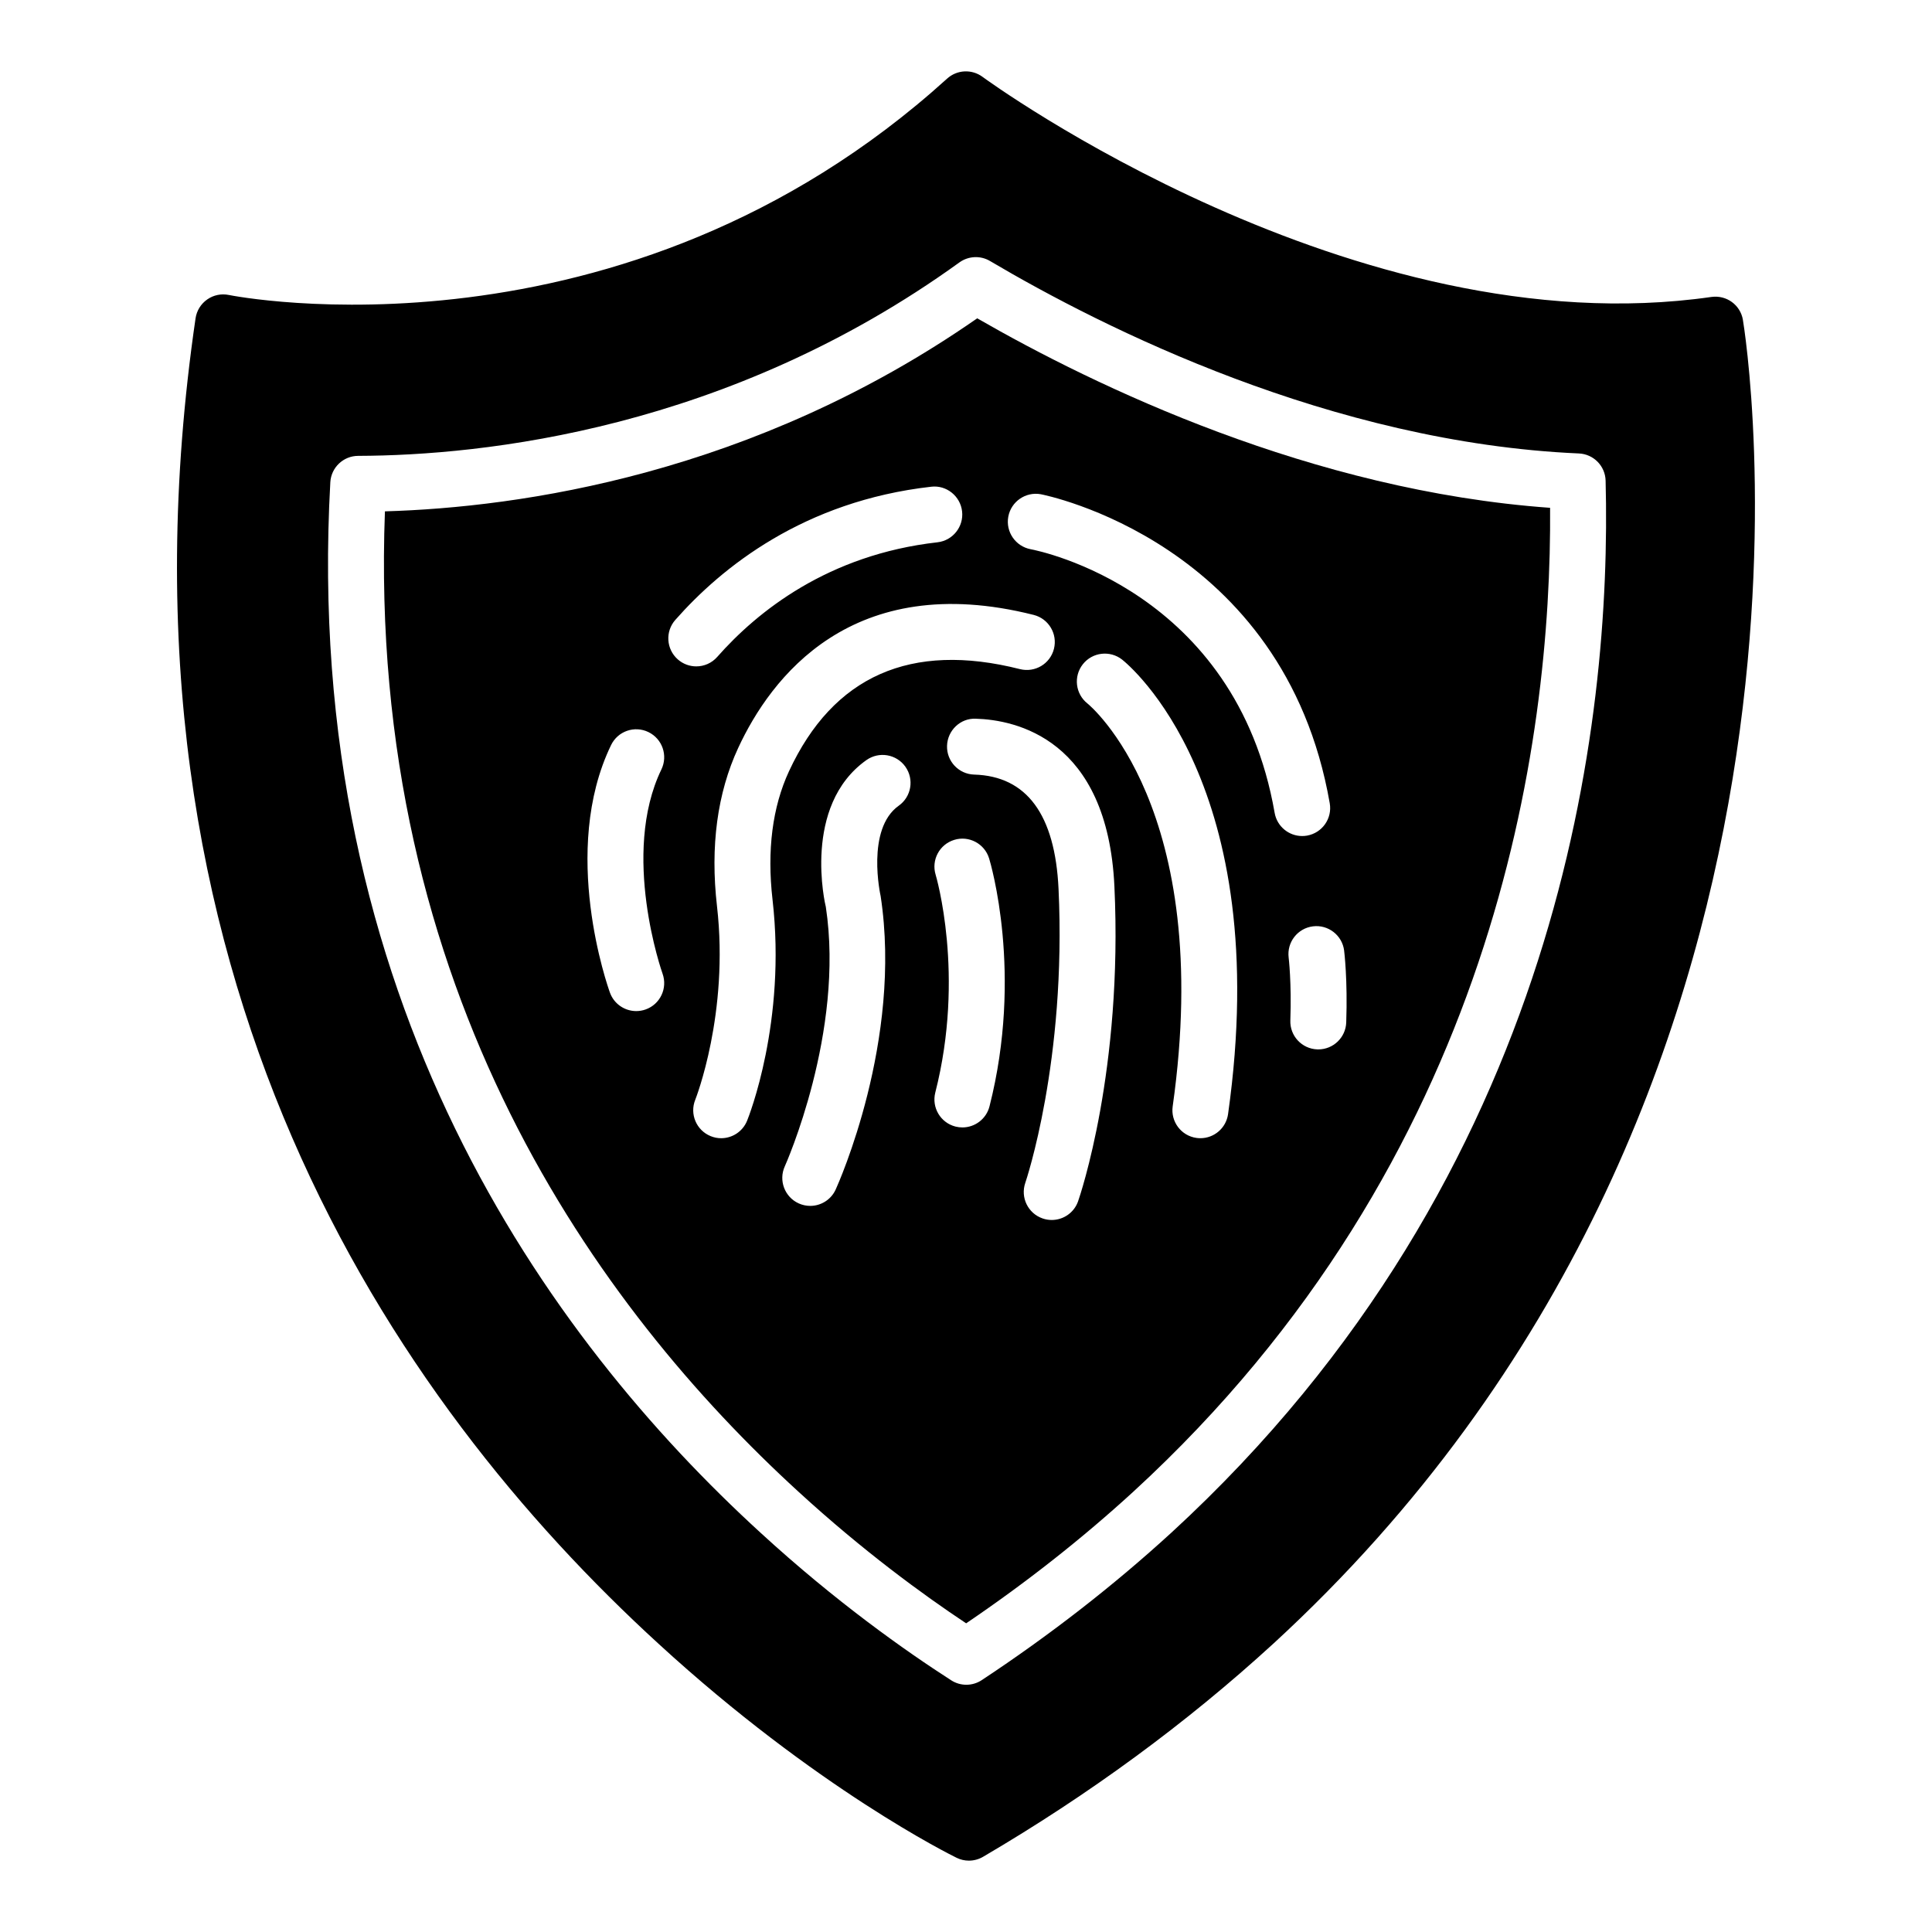 <?xml version="1.0" encoding="UTF-8"?>
<!-- Uploaded to: SVG Repo, www.svgrepo.com, Generator: SVG Repo Mixer Tools -->
<svg fill="#000000" width="800px" height="800px" version="1.1" viewBox="144 144 512 512" xmlns="http://www.w3.org/2000/svg">
 <g>
  <path d="m246.01 279.51c-4.773 127.31 56.656 211.39 109.57 259.79 17.055 15.645 33.016 27.293 44.461 34.895 15.871-10.758 30.758-22.477 44.301-34.879 96.027-88.172 110.9-198.56 110.45-260.74-63.145-4.531-120.46-32.168-151.82-50.219-59.48 41.402-121.23 50.113-156.97 51.156zm73.574 122.52c1.379 3.848-0.613 8.094-4.461 9.477-0.828 0.301-1.68 0.441-2.516 0.441-3.031 0-5.871-1.871-6.965-4.883-0.551-1.516-13.312-37.508 0.301-65.617 1.785-3.684 6.211-5.231 9.898-3.438 3.684 1.785 5.219 6.215 3.438 9.898-10.859 22.43 0.188 53.809 0.305 54.121zm3.379-93.746c12.34-13.996 34.121-31.484 67.805-35.297 4.023-0.492 7.738 2.465 8.195 6.531 0.461 4.062-2.465 7.734-6.531 8.195-28.996 3.285-47.738 18.328-58.355 30.371-1.465 1.664-3.504 2.512-5.559 2.512-1.738 0-3.488-0.613-4.894-1.852-3.074-2.715-3.367-7.394-0.66-10.461zm19.02 132.73c-1.168 2.875-3.941 4.625-6.867 4.625-0.926 0-1.871-0.176-2.785-0.551-3.785-1.539-5.609-5.852-4.082-9.637 0.09-0.223 9.02-22.883 5.758-51.328-1.812-15.848 0.078-29.961 5.633-41.938 8.531-18.387 30.039-47.41 78.297-35.227 3.965 1.004 6.371 5.031 5.367 9-1.004 3.973-5.019 6.356-9 5.367-28.914-7.32-49.504 1.812-61.223 27.086-4.387 9.473-5.852 20.918-4.352 34.02 3.707 32.367-6.316 57.527-6.746 58.582zm40.195-83.496c-8.742 6.195-4.844 23.773-4.801 23.949 5.832 38.23-11.188 76.172-11.914 77.77-1.246 2.727-3.934 4.336-6.742 4.336-1.027 0-2.07-0.215-3.062-0.664-3.723-1.691-5.367-6.086-3.684-9.809 0.164-0.355 15.91-35.613 10.875-68.781-0.145-0.465-6.348-26.77 10.762-38.891 3.352-2.367 7.961-1.57 10.328 1.762 2.363 3.34 1.578 7.961-1.762 10.328zm24.047 79.684c-0.855 3.352-3.871 5.578-7.176 5.578-0.605 0-1.219-0.074-1.836-0.227-3.965-1.012-6.359-5.047-5.352-9.012 7.961-31.234 0.172-57.461 0.094-57.719-1.195-3.914 1.012-8.055 4.926-9.246 3.906-1.207 8.055 1.012 9.246 4.926 0.379 1.227 9.066 30.492 0.098 65.699zm23.484 25.137c-1.066 3.059-3.93 4.969-6.992 4.969-0.809 0-1.629-0.133-2.43-0.414-3.863-1.344-5.906-5.562-4.574-9.426 0.113-0.316 10.953-32.266 8.812-77.898-0.922-19.707-8.445-29.895-22.359-30.297-4.09-0.117-7.312-3.527-7.191-7.617 0.117-4.09 3.547-7.379 7.617-7.191 10.434 0.301 34.898 5.227 36.738 44.414 2.281 48.68-9.133 82.066-9.621 83.461zm39.738-23.074c-0.523 3.695-3.695 6.371-7.324 6.371-0.348 0-0.695-0.023-1.051-0.074-4.051-0.57-6.871-4.324-6.297-8.375 11.188-79.16-22.234-106.48-22.57-106.74-3.215-2.531-3.773-7.188-1.246-10.406 2.531-3.223 7.199-3.758 10.406-1.246 1.656 1.309 40.445 32.949 28.082 120.47zm30.758-43.359c0.039 0.312 0.953 7.727 0.559 19.047-0.141 4-3.43 7.148-7.402 7.148-0.086 0-0.176 0-0.266-0.004-4.09-0.145-7.289-3.578-7.144-7.664 0.355-10.027-0.441-16.613-0.449-16.676-0.504-4.055 2.375-7.758 6.434-8.266 4.027-0.516 7.758 2.356 8.27 6.414zm-80.395-120.93c0.645 0.121 64.496 12.539 76.586 81.898 0.703 4.035-1.996 7.867-6.027 8.574-0.43 0.074-0.859 0.109-1.281 0.109-3.535 0-6.664-2.535-7.293-6.137-10.277-58.98-62.449-69.457-64.66-69.871-4.012-0.758-6.672-4.621-5.926-8.637 0.75-4.012 4.609-6.652 8.602-5.938z"/>
  <path d="m605.89 228.75c-0.688-3.941-4.328-6.613-8.355-6.055-94.66 13.625-192.18-57.605-193.15-58.324-2.836-2.106-6.769-1.91-9.387 0.461-86.039 77.977-189.27 57.562-190.32 57.344-2.004-0.418-4.09 0.004-5.758 1.18-1.676 1.168-2.797 2.977-3.094 5-25.449 174.32 52.707 287.26 122.74 351.3 41.723 38.281 77.449 55.945 78.953 56.68 1.027 0.504 2.141 0.754 3.254 0.754 1.297 0 2.594-0.34 3.746-1.016 28.117-16.48 53.973-35.461 76.848-56.414 0 0 0.004-0.004 0.008-0.004 158.36-145.4 124.87-348.87 124.51-350.9zm-151.53 321.48c-15.266 13.977-32.148 27.102-50.184 39.02-1.238 0.816-2.664 1.227-4.086 1.227-1.395 0-2.785-0.391-4.004-1.176-12.035-7.734-30.57-20.789-50.508-39.086-56.227-51.41-121.66-141.45-114.04-278.41 0.219-3.914 3.453-6.984 7.371-6.996 33.137-0.105 97.902-6.906 159.35-51.27 2.398-1.719 5.578-1.867 8.105-0.367 30.137 17.812 90.48 48.121 156.06 51 3.891 0.172 6.981 3.32 7.078 7.211 1.629 63.168-11.172 183.39-115.14 278.85z"/>
 </g>
</svg>